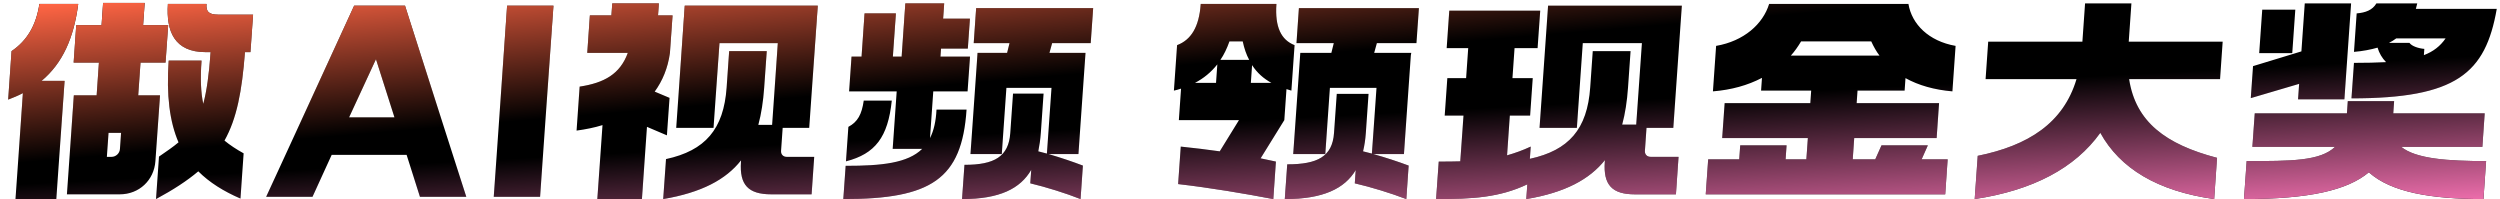 <svg width="552" height="44" viewBox="0 0 552 44" fill="none" xmlns="http://www.w3.org/2000/svg">
<path d="M31.024 13.828L30.518 21.056H35.33L34.316 35.568C34.019 39.816 30.705 42.906 26.446 42.906H14.775L16.303 21.056H21.337L21.842 13.828H16.256L16.834 5.552H22.421L22.764 0.641H31.946L31.602 5.552H37.134L36.555 13.828H31.024ZM17.273 0.862C16.306 8.366 13.81 13.994 9.171 17.856H14.259L12.434 43.954H3.419L5.055 20.56C4.021 21.111 2.939 21.553 1.802 21.994L2.55 11.29C6.035 8.918 7.985 5.552 8.7 0.862H17.273ZM53.794 33.857L53.096 43.844C49.391 42.244 46.263 40.313 43.782 37.83C41.312 39.927 38.242 41.913 34.448 43.954L35.104 34.575C36.789 33.416 38.241 32.423 39.417 31.429C37.466 26.905 36.713 21.056 37.249 13.387H44.495C44.217 17.36 44.333 20.449 44.879 22.932C45.625 20.174 46.156 16.532 46.507 11.511H45.401C38.542 11.511 36.65 6.931 37.074 0.862H45.592C45.48 2.462 45.98 3.234 48.192 3.234H55.88L55.301 11.511H54.084C53.423 20.174 52.284 26.188 49.566 31.043C50.769 32.036 52.197 32.974 53.794 33.857ZM24.646 34.63C25.587 34.63 26.415 33.857 26.481 32.919L26.732 29.333H23.966L23.596 34.63H24.646ZM92.725 43.458L89.778 34.188H73.24L68.997 43.458H58.764L78.199 1.248H89.427L102.958 43.458H92.725ZM77.082 25.912H87.094L83.015 13.056L77.082 25.912ZM111.971 1.248H122.204L119.252 43.458H109.02L111.971 1.248ZM147.92 11.676C147.463 15.042 146.271 17.856 144.556 20.229L147.834 21.608L147.255 29.884L142.851 28.009L141.736 43.954H131.89L133.032 27.622C131.279 28.174 129.316 28.56 127.306 28.836L127.985 19.125C133.408 18.297 136.917 16.366 138.627 11.676H129.667L130.246 3.4H135.003L135.188 0.751H145.476L145.29 3.4H148.498L147.92 11.676ZM173.694 34.63H179.778L179.199 42.906H170.294C165.205 42.906 163.25 40.809 163.605 35.733L163.628 35.402C160.289 39.651 154.889 42.52 146.437 43.954L147.054 35.126C155.703 33.25 159.792 28.56 160.441 19.291L161 11.29H169.297L168.733 19.346C168.525 22.325 168.111 25.084 167.44 27.567H170.482L171.743 9.524H158.856L157.548 28.229H149.307L151.193 1.248H180.563L178.677 28.229H172.814L172.459 33.305C172.405 34.078 172.919 34.63 173.694 34.63ZM206.78 24.201H213.417C212.396 39.596 205.564 43.954 186.206 43.954L186.719 36.616C194.739 36.616 200.423 36.009 203.63 32.864H197.103L197.99 20.174H187.481L188.018 12.504H190.23L190.898 2.958H197.811L197.144 12.504H199.08L199.902 0.751H208.475L208.239 4.117H214.158L213.695 10.738H207.776L207.653 12.504H214.18L213.643 20.174H206.066L205.344 30.491C206.179 28.836 206.654 26.795 206.78 24.201ZM231.536 34.023C234.192 34.795 236.947 35.733 239.102 36.561L238.585 43.954C235.41 42.685 230.971 41.306 227.489 40.478L227.698 37.499C225.307 41.637 220.72 43.954 212.423 43.954L212.952 36.395C219.589 36.395 222.703 34.575 223.066 29.388L223.675 20.67H230.423L229.817 29.333C229.717 30.767 229.51 32.147 229.255 33.416L231.157 33.912L232.171 19.401H222.215L221.193 34.023H214.279L215.842 11.676H222.368L222.906 9.524H214.996L215.537 1.8H241.367L240.827 9.524H232.309L231.716 11.676H239.681L238.118 34.023H231.536ZM190.713 22.215H196.907C196.067 30.271 193.265 33.968 186.788 35.623L187.321 28.009C189.389 26.905 190.279 25.25 190.713 22.215ZM281.831 0.862C281.472 5.993 282.879 8.807 285.841 9.966L285.138 20.008L284.055 19.677L283.577 26.519L278.34 34.961C279.538 35.237 280.629 35.457 281.72 35.678L281.141 43.954C274.81 42.74 267.265 41.471 260.133 40.644L260.712 32.367C263.569 32.643 266.473 33.029 269.322 33.416L273.566 26.519H260.291L260.777 19.567C260.268 19.732 259.758 19.898 259.198 20.008L259.9 9.966C262.968 8.807 264.768 5.993 265.127 0.862H281.831ZM303.241 34.023C306.007 34.795 308.818 35.733 311.028 36.561L310.511 43.954C307.226 42.685 302.731 41.306 299.139 40.478L299.343 37.554C296.901 41.637 292.148 43.954 283.685 43.954L284.221 36.285C290.914 36.285 294.186 34.575 294.549 29.388L295.155 20.725H302.179L301.574 29.388C301.473 30.823 301.27 32.147 300.96 33.416L302.916 33.912L303.931 19.401H293.643L292.621 34.023H285.541L287.104 11.676H293.962L294.5 9.524H286.259L286.799 1.8H313.293L312.753 9.524H304.013L303.42 11.676H311.607L311.513 12.228L309.989 34.023H303.241ZM274.394 9.138H271.462C270.912 10.683 270.262 12.062 269.462 13.221H275.823C275.185 12.062 274.728 10.683 274.394 9.138ZM268.784 14.214C267.389 15.98 265.747 17.304 263.853 18.297H268.499L268.784 14.214ZM276.187 18.297H280.722C279.018 17.36 277.558 16.09 276.461 14.38L276.187 18.297ZM364.427 34.63H370.622L370.044 42.906H360.973C355.939 42.906 353.984 40.809 354.339 35.733L354.366 35.347C350.971 39.596 345.568 42.52 337.005 43.954L337.233 40.699C331.054 43.623 325.058 43.954 317.093 43.954L317.672 35.678C319.331 35.678 320.935 35.678 322.432 35.623L323.138 25.526H318.99L319.569 17.249H323.717L324.18 10.628H319.423L320.002 2.352H340.08L339.501 10.628H334.413L333.95 17.249H338.43L337.851 25.526H333.371L332.757 34.299C334.507 33.802 336.209 33.195 337.981 32.367L337.792 35.071C346.386 33.195 350.471 28.56 351.119 19.291L351.679 11.29H360.031L359.467 19.346C359.259 22.325 358.849 25.029 358.177 27.512H361.275L362.532 9.524H349.479L348.171 28.229H339.93L341.816 1.248H371.353L369.466 28.229H363.548L363.193 33.305C363.139 34.078 363.653 34.63 364.427 34.63ZM420.54 20.008H410.141L409.948 22.767H428.146L427.605 30.491H409.408L409.08 35.181H414.058L415.436 32.092H425.668L424.291 35.181H430.043L429.503 42.906H376.626L377.166 35.181H384.024L384.24 32.092H394.473L394.257 35.181H398.848L399.176 30.491H380.259L380.799 22.767H399.716L399.909 20.008H388.846L389.043 17.194C385.885 18.849 382.276 19.842 378.215 20.174L378.917 10.131C385.02 9.083 389.264 5.331 390.628 0.862H421.381C422.119 5.331 425.839 9.083 431.795 10.131L431.092 20.174C427.133 19.842 423.607 18.849 420.733 17.249L420.54 20.008ZM413.169 9.138H397.682C396.992 10.297 396.255 11.345 395.416 12.283H414.996C414.287 11.345 413.696 10.297 413.169 9.138ZM470.11 17.47C471.552 26.905 478.174 31.871 489.525 34.85L488.889 43.954C476.346 42.189 468.069 37.168 463.749 29.333C458.172 37.113 448.868 42.023 436.012 43.954L436.679 34.409C447.844 32.147 455.603 27.181 458.495 17.47H438.417L438.995 9.193H459.792L460.383 0.751H470.615L470.025 9.193H490.766L490.188 17.47H470.11ZM507.409 21.939L507.648 18.518L496.974 21.663L497.468 14.601L508.15 11.345L508.89 0.751H519.123L517.641 21.939H507.409ZM526.845 13.718C525.966 12.835 525.324 11.732 524.967 10.518C523.442 10.959 521.705 11.29 519.757 11.456L520.351 2.958C522.299 2.793 523.831 2.241 524.709 0.751H533.725C533.639 1.193 533.501 1.579 533.419 1.965H551.284C548.795 16.201 542.381 21.718 519.205 21.718L519.753 13.883C522.408 13.883 524.735 13.828 526.845 13.718ZM506.803 2.131L506.131 11.732H498.83L499.502 2.131H506.803ZM535.194 12.173C537.239 11.4 538.818 10.187 539.988 8.476H529.092C528.567 8.862 528.046 9.193 527.474 9.469H532.009C532.512 10.187 533.971 10.683 535.291 10.793L535.194 12.173ZM548.104 32.423H530.183C533.427 35.071 540.472 35.568 548.935 35.568L548.348 43.954C536.788 43.954 527.987 42.465 523.041 38.051C518.283 42.023 509.796 43.954 495.471 43.954L496.057 35.568C505.847 35.568 512.319 35.568 515.581 32.423H497.328L497.845 25.029H518.2L518.389 22.325H528.621L528.432 25.029H548.621L548.104 32.423Z" fill="black"/>
<path d="M31.024 13.828L30.518 21.056H35.33L34.316 35.568C34.019 39.816 30.705 42.906 26.446 42.906H14.775L16.303 21.056H21.337L21.842 13.828H16.256L16.834 5.552H22.421L22.764 0.641H31.946L31.602 5.552H37.134L36.555 13.828H31.024ZM17.273 0.862C16.306 8.366 13.81 13.994 9.171 17.856H14.259L12.434 43.954H3.419L5.055 20.56C4.021 21.111 2.939 21.553 1.802 21.994L2.55 11.29C6.035 8.918 7.985 5.552 8.7 0.862H17.273ZM53.794 33.857L53.096 43.844C49.391 42.244 46.263 40.313 43.782 37.83C41.312 39.927 38.242 41.913 34.448 43.954L35.104 34.575C36.789 33.416 38.241 32.423 39.417 31.429C37.466 26.905 36.713 21.056 37.249 13.387H44.495C44.217 17.36 44.333 20.449 44.879 22.932C45.625 20.174 46.156 16.532 46.507 11.511H45.401C38.542 11.511 36.65 6.931 37.074 0.862H45.592C45.48 2.462 45.98 3.234 48.192 3.234H55.88L55.301 11.511H54.084C53.423 20.174 52.284 26.188 49.566 31.043C50.769 32.036 52.197 32.974 53.794 33.857ZM24.646 34.63C25.587 34.63 26.415 33.857 26.481 32.919L26.732 29.333H23.966L23.596 34.63H24.646ZM92.725 43.458L89.778 34.188H73.24L68.997 43.458H58.764L78.199 1.248H89.427L102.958 43.458H92.725ZM77.082 25.912H87.094L83.015 13.056L77.082 25.912ZM111.971 1.248H122.204L119.252 43.458H109.02L111.971 1.248ZM147.92 11.676C147.463 15.042 146.271 17.856 144.556 20.229L147.834 21.608L147.255 29.884L142.851 28.009L141.736 43.954H131.89L133.032 27.622C131.279 28.174 129.316 28.56 127.306 28.836L127.985 19.125C133.408 18.297 136.917 16.366 138.627 11.676H129.667L130.246 3.4H135.003L135.188 0.751H145.476L145.29 3.4H148.498L147.92 11.676ZM173.694 34.63H179.778L179.199 42.906H170.294C165.205 42.906 163.25 40.809 163.605 35.733L163.628 35.402C160.289 39.651 154.889 42.52 146.437 43.954L147.054 35.126C155.703 33.25 159.792 28.56 160.441 19.291L161 11.29H169.297L168.733 19.346C168.525 22.325 168.111 25.084 167.44 27.567H170.482L171.743 9.524H158.856L157.548 28.229H149.307L151.193 1.248H180.563L178.677 28.229H172.814L172.459 33.305C172.405 34.078 172.919 34.63 173.694 34.63ZM206.78 24.201H213.417C212.396 39.596 205.564 43.954 186.206 43.954L186.719 36.616C194.739 36.616 200.423 36.009 203.63 32.864H197.103L197.99 20.174H187.481L188.018 12.504H190.23L190.898 2.958H197.811L197.144 12.504H199.08L199.902 0.751H208.475L208.239 4.117H214.158L213.695 10.738H207.776L207.653 12.504H214.18L213.643 20.174H206.066L205.344 30.491C206.179 28.836 206.654 26.795 206.78 24.201ZM231.536 34.023C234.192 34.795 236.947 35.733 239.102 36.561L238.585 43.954C235.41 42.685 230.971 41.306 227.489 40.478L227.698 37.499C225.307 41.637 220.72 43.954 212.423 43.954L212.952 36.395C219.589 36.395 222.703 34.575 223.066 29.388L223.675 20.67H230.423L229.817 29.333C229.717 30.767 229.51 32.147 229.255 33.416L231.157 33.912L232.171 19.401H222.215L221.193 34.023H214.279L215.842 11.676H222.368L222.906 9.524H214.996L215.537 1.8H241.367L240.827 9.524H232.309L231.716 11.676H239.681L238.118 34.023H231.536ZM190.713 22.215H196.907C196.067 30.271 193.265 33.968 186.788 35.623L187.321 28.009C189.389 26.905 190.279 25.25 190.713 22.215ZM281.831 0.862C281.472 5.993 282.879 8.807 285.841 9.966L285.138 20.008L284.055 19.677L283.577 26.519L278.34 34.961C279.538 35.237 280.629 35.457 281.72 35.678L281.141 43.954C274.81 42.74 267.265 41.471 260.133 40.644L260.712 32.367C263.569 32.643 266.473 33.029 269.322 33.416L273.566 26.519H260.291L260.777 19.567C260.268 19.732 259.758 19.898 259.198 20.008L259.9 9.966C262.968 8.807 264.768 5.993 265.127 0.862H281.831ZM303.241 34.023C306.007 34.795 308.818 35.733 311.028 36.561L310.511 43.954C307.226 42.685 302.731 41.306 299.139 40.478L299.343 37.554C296.901 41.637 292.148 43.954 283.685 43.954L284.221 36.285C290.914 36.285 294.186 34.575 294.549 29.388L295.155 20.725H302.179L301.574 29.388C301.473 30.823 301.27 32.147 300.96 33.416L302.916 33.912L303.931 19.401H293.643L292.621 34.023H285.541L287.104 11.676H293.962L294.5 9.524H286.259L286.799 1.8H313.293L312.753 9.524H304.013L303.42 11.676H311.607L311.513 12.228L309.989 34.023H303.241ZM274.394 9.138H271.462C270.912 10.683 270.262 12.062 269.462 13.221H275.823C275.185 12.062 274.728 10.683 274.394 9.138ZM268.784 14.214C267.389 15.98 265.747 17.304 263.853 18.297H268.499L268.784 14.214ZM276.187 18.297H280.722C279.018 17.36 277.558 16.09 276.461 14.38L276.187 18.297ZM364.427 34.63H370.622L370.044 42.906H360.973C355.939 42.906 353.984 40.809 354.339 35.733L354.366 35.347C350.971 39.596 345.568 42.52 337.005 43.954L337.233 40.699C331.054 43.623 325.058 43.954 317.093 43.954L317.672 35.678C319.331 35.678 320.935 35.678 322.432 35.623L323.138 25.526H318.99L319.569 17.249H323.717L324.18 10.628H319.423L320.002 2.352H340.08L339.501 10.628H334.413L333.95 17.249H338.43L337.851 25.526H333.371L332.757 34.299C334.507 33.802 336.209 33.195 337.981 32.367L337.792 35.071C346.386 33.195 350.471 28.56 351.119 19.291L351.679 11.29H360.031L359.467 19.346C359.259 22.325 358.849 25.029 358.177 27.512H361.275L362.532 9.524H349.479L348.171 28.229H339.93L341.816 1.248H371.353L369.466 28.229H363.548L363.193 33.305C363.139 34.078 363.653 34.63 364.427 34.63ZM420.54 20.008H410.141L409.948 22.767H428.146L427.605 30.491H409.408L409.08 35.181H414.058L415.436 32.092H425.668L424.291 35.181H430.043L429.503 42.906H376.626L377.166 35.181H384.024L384.24 32.092H394.473L394.257 35.181H398.848L399.176 30.491H380.259L380.799 22.767H399.716L399.909 20.008H388.846L389.043 17.194C385.885 18.849 382.276 19.842 378.215 20.174L378.917 10.131C385.02 9.083 389.264 5.331 390.628 0.862H421.381C422.119 5.331 425.839 9.083 431.795 10.131L431.092 20.174C427.133 19.842 423.607 18.849 420.733 17.249L420.54 20.008ZM413.169 9.138H397.682C396.992 10.297 396.255 11.345 395.416 12.283H414.996C414.287 11.345 413.696 10.297 413.169 9.138ZM470.11 17.47C471.552 26.905 478.174 31.871 489.525 34.85L488.889 43.954C476.346 42.189 468.069 37.168 463.749 29.333C458.172 37.113 448.868 42.023 436.012 43.954L436.679 34.409C447.844 32.147 455.603 27.181 458.495 17.47H438.417L438.995 9.193H459.792L460.383 0.751H470.615L470.025 9.193H490.766L490.188 17.47H470.11ZM507.409 21.939L507.648 18.518L496.974 21.663L497.468 14.601L508.15 11.345L508.89 0.751H519.123L517.641 21.939H507.409ZM526.845 13.718C525.966 12.835 525.324 11.732 524.967 10.518C523.442 10.959 521.705 11.29 519.757 11.456L520.351 2.958C522.299 2.793 523.831 2.241 524.709 0.751H533.725C533.639 1.193 533.501 1.579 533.419 1.965H551.284C548.795 16.201 542.381 21.718 519.205 21.718L519.753 13.883C522.408 13.883 524.735 13.828 526.845 13.718ZM506.803 2.131L506.131 11.732H498.83L499.502 2.131H506.803ZM535.194 12.173C537.239 11.4 538.818 10.187 539.988 8.476H529.092C528.567 8.862 528.046 9.193 527.474 9.469H532.009C532.512 10.187 533.971 10.683 535.291 10.793L535.194 12.173ZM548.104 32.423H530.183C533.427 35.071 540.472 35.568 548.935 35.568L548.348 43.954C536.788 43.954 527.987 42.465 523.041 38.051C518.283 42.023 509.796 43.954 495.471 43.954L496.057 35.568C505.847 35.568 512.319 35.568 515.581 32.423H497.328L497.845 25.029H518.2L518.389 22.325H528.621L528.432 25.029H548.621L548.104 32.423Z" fill="url(#paint0_linear_219_10400)"/>
<path d="M31.024 13.828L30.518 21.056H35.33L34.316 35.568C34.019 39.816 30.705 42.906 26.446 42.906H14.775L16.303 21.056H21.337L21.842 13.828H16.256L16.834 5.552H22.421L22.764 0.641H31.946L31.602 5.552H37.134L36.555 13.828H31.024ZM17.273 0.862C16.306 8.366 13.81 13.994 9.171 17.856H14.259L12.434 43.954H3.419L5.055 20.56C4.021 21.111 2.939 21.553 1.802 21.994L2.55 11.29C6.035 8.918 7.985 5.552 8.7 0.862H17.273ZM53.794 33.857L53.096 43.844C49.391 42.244 46.263 40.313 43.782 37.83C41.312 39.927 38.242 41.913 34.448 43.954L35.104 34.575C36.789 33.416 38.241 32.423 39.417 31.429C37.466 26.905 36.713 21.056 37.249 13.387H44.495C44.217 17.36 44.333 20.449 44.879 22.932C45.625 20.174 46.156 16.532 46.507 11.511H45.401C38.542 11.511 36.65 6.931 37.074 0.862H45.592C45.48 2.462 45.98 3.234 48.192 3.234H55.88L55.301 11.511H54.084C53.423 20.174 52.284 26.188 49.566 31.043C50.769 32.036 52.197 32.974 53.794 33.857ZM24.646 34.63C25.587 34.63 26.415 33.857 26.481 32.919L26.732 29.333H23.966L23.596 34.63H24.646ZM92.725 43.458L89.778 34.188H73.24L68.997 43.458H58.764L78.199 1.248H89.427L102.958 43.458H92.725ZM77.082 25.912H87.094L83.015 13.056L77.082 25.912ZM111.971 1.248H122.204L119.252 43.458H109.02L111.971 1.248ZM147.92 11.676C147.463 15.042 146.271 17.856 144.556 20.229L147.834 21.608L147.255 29.884L142.851 28.009L141.736 43.954H131.89L133.032 27.622C131.279 28.174 129.316 28.56 127.306 28.836L127.985 19.125C133.408 18.297 136.917 16.366 138.627 11.676H129.667L130.246 3.4H135.003L135.188 0.751H145.476L145.29 3.4H148.498L147.92 11.676ZM173.694 34.63H179.778L179.199 42.906H170.294C165.205 42.906 163.25 40.809 163.605 35.733L163.628 35.402C160.289 39.651 154.889 42.52 146.437 43.954L147.054 35.126C155.703 33.25 159.792 28.56 160.441 19.291L161 11.29H169.297L168.733 19.346C168.525 22.325 168.111 25.084 167.44 27.567H170.482L171.743 9.524H158.856L157.548 28.229H149.307L151.193 1.248H180.563L178.677 28.229H172.814L172.459 33.305C172.405 34.078 172.919 34.63 173.694 34.63ZM206.78 24.201H213.417C212.396 39.596 205.564 43.954 186.206 43.954L186.719 36.616C194.739 36.616 200.423 36.009 203.63 32.864H197.103L197.99 20.174H187.481L188.018 12.504H190.23L190.898 2.958H197.811L197.144 12.504H199.08L199.902 0.751H208.475L208.239 4.117H214.158L213.695 10.738H207.776L207.653 12.504H214.18L213.643 20.174H206.066L205.344 30.491C206.179 28.836 206.654 26.795 206.78 24.201ZM231.536 34.023C234.192 34.795 236.947 35.733 239.102 36.561L238.585 43.954C235.41 42.685 230.971 41.306 227.489 40.478L227.698 37.499C225.307 41.637 220.72 43.954 212.423 43.954L212.952 36.395C219.589 36.395 222.703 34.575 223.066 29.388L223.675 20.67H230.423L229.817 29.333C229.717 30.767 229.51 32.147 229.255 33.416L231.157 33.912L232.171 19.401H222.215L221.193 34.023H214.279L215.842 11.676H222.368L222.906 9.524H214.996L215.537 1.8H241.367L240.827 9.524H232.309L231.716 11.676H239.681L238.118 34.023H231.536ZM190.713 22.215H196.907C196.067 30.271 193.265 33.968 186.788 35.623L187.321 28.009C189.389 26.905 190.279 25.25 190.713 22.215ZM281.831 0.862C281.472 5.993 282.879 8.807 285.841 9.966L285.138 20.008L284.055 19.677L283.577 26.519L278.34 34.961C279.538 35.237 280.629 35.457 281.72 35.678L281.141 43.954C274.81 42.74 267.265 41.471 260.133 40.644L260.712 32.367C263.569 32.643 266.473 33.029 269.322 33.416L273.566 26.519H260.291L260.777 19.567C260.268 19.732 259.758 19.898 259.198 20.008L259.9 9.966C262.968 8.807 264.768 5.993 265.127 0.862H281.831ZM303.241 34.023C306.007 34.795 308.818 35.733 311.028 36.561L310.511 43.954C307.226 42.685 302.731 41.306 299.139 40.478L299.343 37.554C296.901 41.637 292.148 43.954 283.685 43.954L284.221 36.285C290.914 36.285 294.186 34.575 294.549 29.388L295.155 20.725H302.179L301.574 29.388C301.473 30.823 301.27 32.147 300.96 33.416L302.916 33.912L303.931 19.401H293.643L292.621 34.023H285.541L287.104 11.676H293.962L294.5 9.524H286.259L286.799 1.8H313.293L312.753 9.524H304.013L303.42 11.676H311.607L311.513 12.228L309.989 34.023H303.241ZM274.394 9.138H271.462C270.912 10.683 270.262 12.062 269.462 13.221H275.823C275.185 12.062 274.728 10.683 274.394 9.138ZM268.784 14.214C267.389 15.98 265.747 17.304 263.853 18.297H268.499L268.784 14.214ZM276.187 18.297H280.722C279.018 17.36 277.558 16.09 276.461 14.38L276.187 18.297ZM364.427 34.63H370.622L370.044 42.906H360.973C355.939 42.906 353.984 40.809 354.339 35.733L354.366 35.347C350.971 39.596 345.568 42.52 337.005 43.954L337.233 40.699C331.054 43.623 325.058 43.954 317.093 43.954L317.672 35.678C319.331 35.678 320.935 35.678 322.432 35.623L323.138 25.526H318.99L319.569 17.249H323.717L324.18 10.628H319.423L320.002 2.352H340.08L339.501 10.628H334.413L333.95 17.249H338.43L337.851 25.526H333.371L332.757 34.299C334.507 33.802 336.209 33.195 337.981 32.367L337.792 35.071C346.386 33.195 350.471 28.56 351.119 19.291L351.679 11.29H360.031L359.467 19.346C359.259 22.325 358.849 25.029 358.177 27.512H361.275L362.532 9.524H349.479L348.171 28.229H339.93L341.816 1.248H371.353L369.466 28.229H363.548L363.193 33.305C363.139 34.078 363.653 34.63 364.427 34.63ZM420.54 20.008H410.141L409.948 22.767H428.146L427.605 30.491H409.408L409.08 35.181H414.058L415.436 32.092H425.668L424.291 35.181H430.043L429.503 42.906H376.626L377.166 35.181H384.024L384.24 32.092H394.473L394.257 35.181H398.848L399.176 30.491H380.259L380.799 22.767H399.716L399.909 20.008H388.846L389.043 17.194C385.885 18.849 382.276 19.842 378.215 20.174L378.917 10.131C385.02 9.083 389.264 5.331 390.628 0.862H421.381C422.119 5.331 425.839 9.083 431.795 10.131L431.092 20.174C427.133 19.842 423.607 18.849 420.733 17.249L420.54 20.008ZM413.169 9.138H397.682C396.992 10.297 396.255 11.345 395.416 12.283H414.996C414.287 11.345 413.696 10.297 413.169 9.138ZM470.11 17.47C471.552 26.905 478.174 31.871 489.525 34.85L488.889 43.954C476.346 42.189 468.069 37.168 463.749 29.333C458.172 37.113 448.868 42.023 436.012 43.954L436.679 34.409C447.844 32.147 455.603 27.181 458.495 17.47H438.417L438.995 9.193H459.792L460.383 0.751H470.615L470.025 9.193H490.766L490.188 17.47H470.11ZM507.409 21.939L507.648 18.518L496.974 21.663L497.468 14.601L508.15 11.345L508.89 0.751H519.123L517.641 21.939H507.409ZM526.845 13.718C525.966 12.835 525.324 11.732 524.967 10.518C523.442 10.959 521.705 11.29 519.757 11.456L520.351 2.958C522.299 2.793 523.831 2.241 524.709 0.751H533.725C533.639 1.193 533.501 1.579 533.419 1.965H551.284C548.795 16.201 542.381 21.718 519.205 21.718L519.753 13.883C522.408 13.883 524.735 13.828 526.845 13.718ZM506.803 2.131L506.131 11.732H498.83L499.502 2.131H506.803ZM535.194 12.173C537.239 11.4 538.818 10.187 539.988 8.476H529.092C528.567 8.862 528.046 9.193 527.474 9.469H532.009C532.512 10.187 533.971 10.683 535.291 10.793L535.194 12.173ZM548.104 32.423H530.183C533.427 35.071 540.472 35.568 548.935 35.568L548.348 43.954C536.788 43.954 527.987 42.465 523.041 38.051C518.283 42.023 509.796 43.954 495.471 43.954L496.057 35.568C505.847 35.568 512.319 35.568 515.581 32.423H497.328L497.845 25.029H518.2L518.389 22.325H528.621L528.432 25.029H548.621L548.104 32.423Z" fill="url(#paint1_linear_219_10400)"/>
<defs>
<linearGradient id="paint0_linear_219_10400" x1="12.176" y1="0.825" x2="15.044" y2="35.049" gradientUnits="userSpaceOnUse">
<stop stop-color="#FF6544"/>
<stop offset="1" stop-color="#FF6544" stop-opacity="0"/>
</linearGradient>
<linearGradient id="paint1_linear_219_10400" x1="476.381" y1="50.325" x2="474.6" y2="16.167" gradientUnits="userSpaceOnUse">
<stop stop-color="#FF76B9"/>
<stop offset="1" stop-color="#FF76B9" stop-opacity="0"/>
</linearGradient>
</defs>
</svg>
